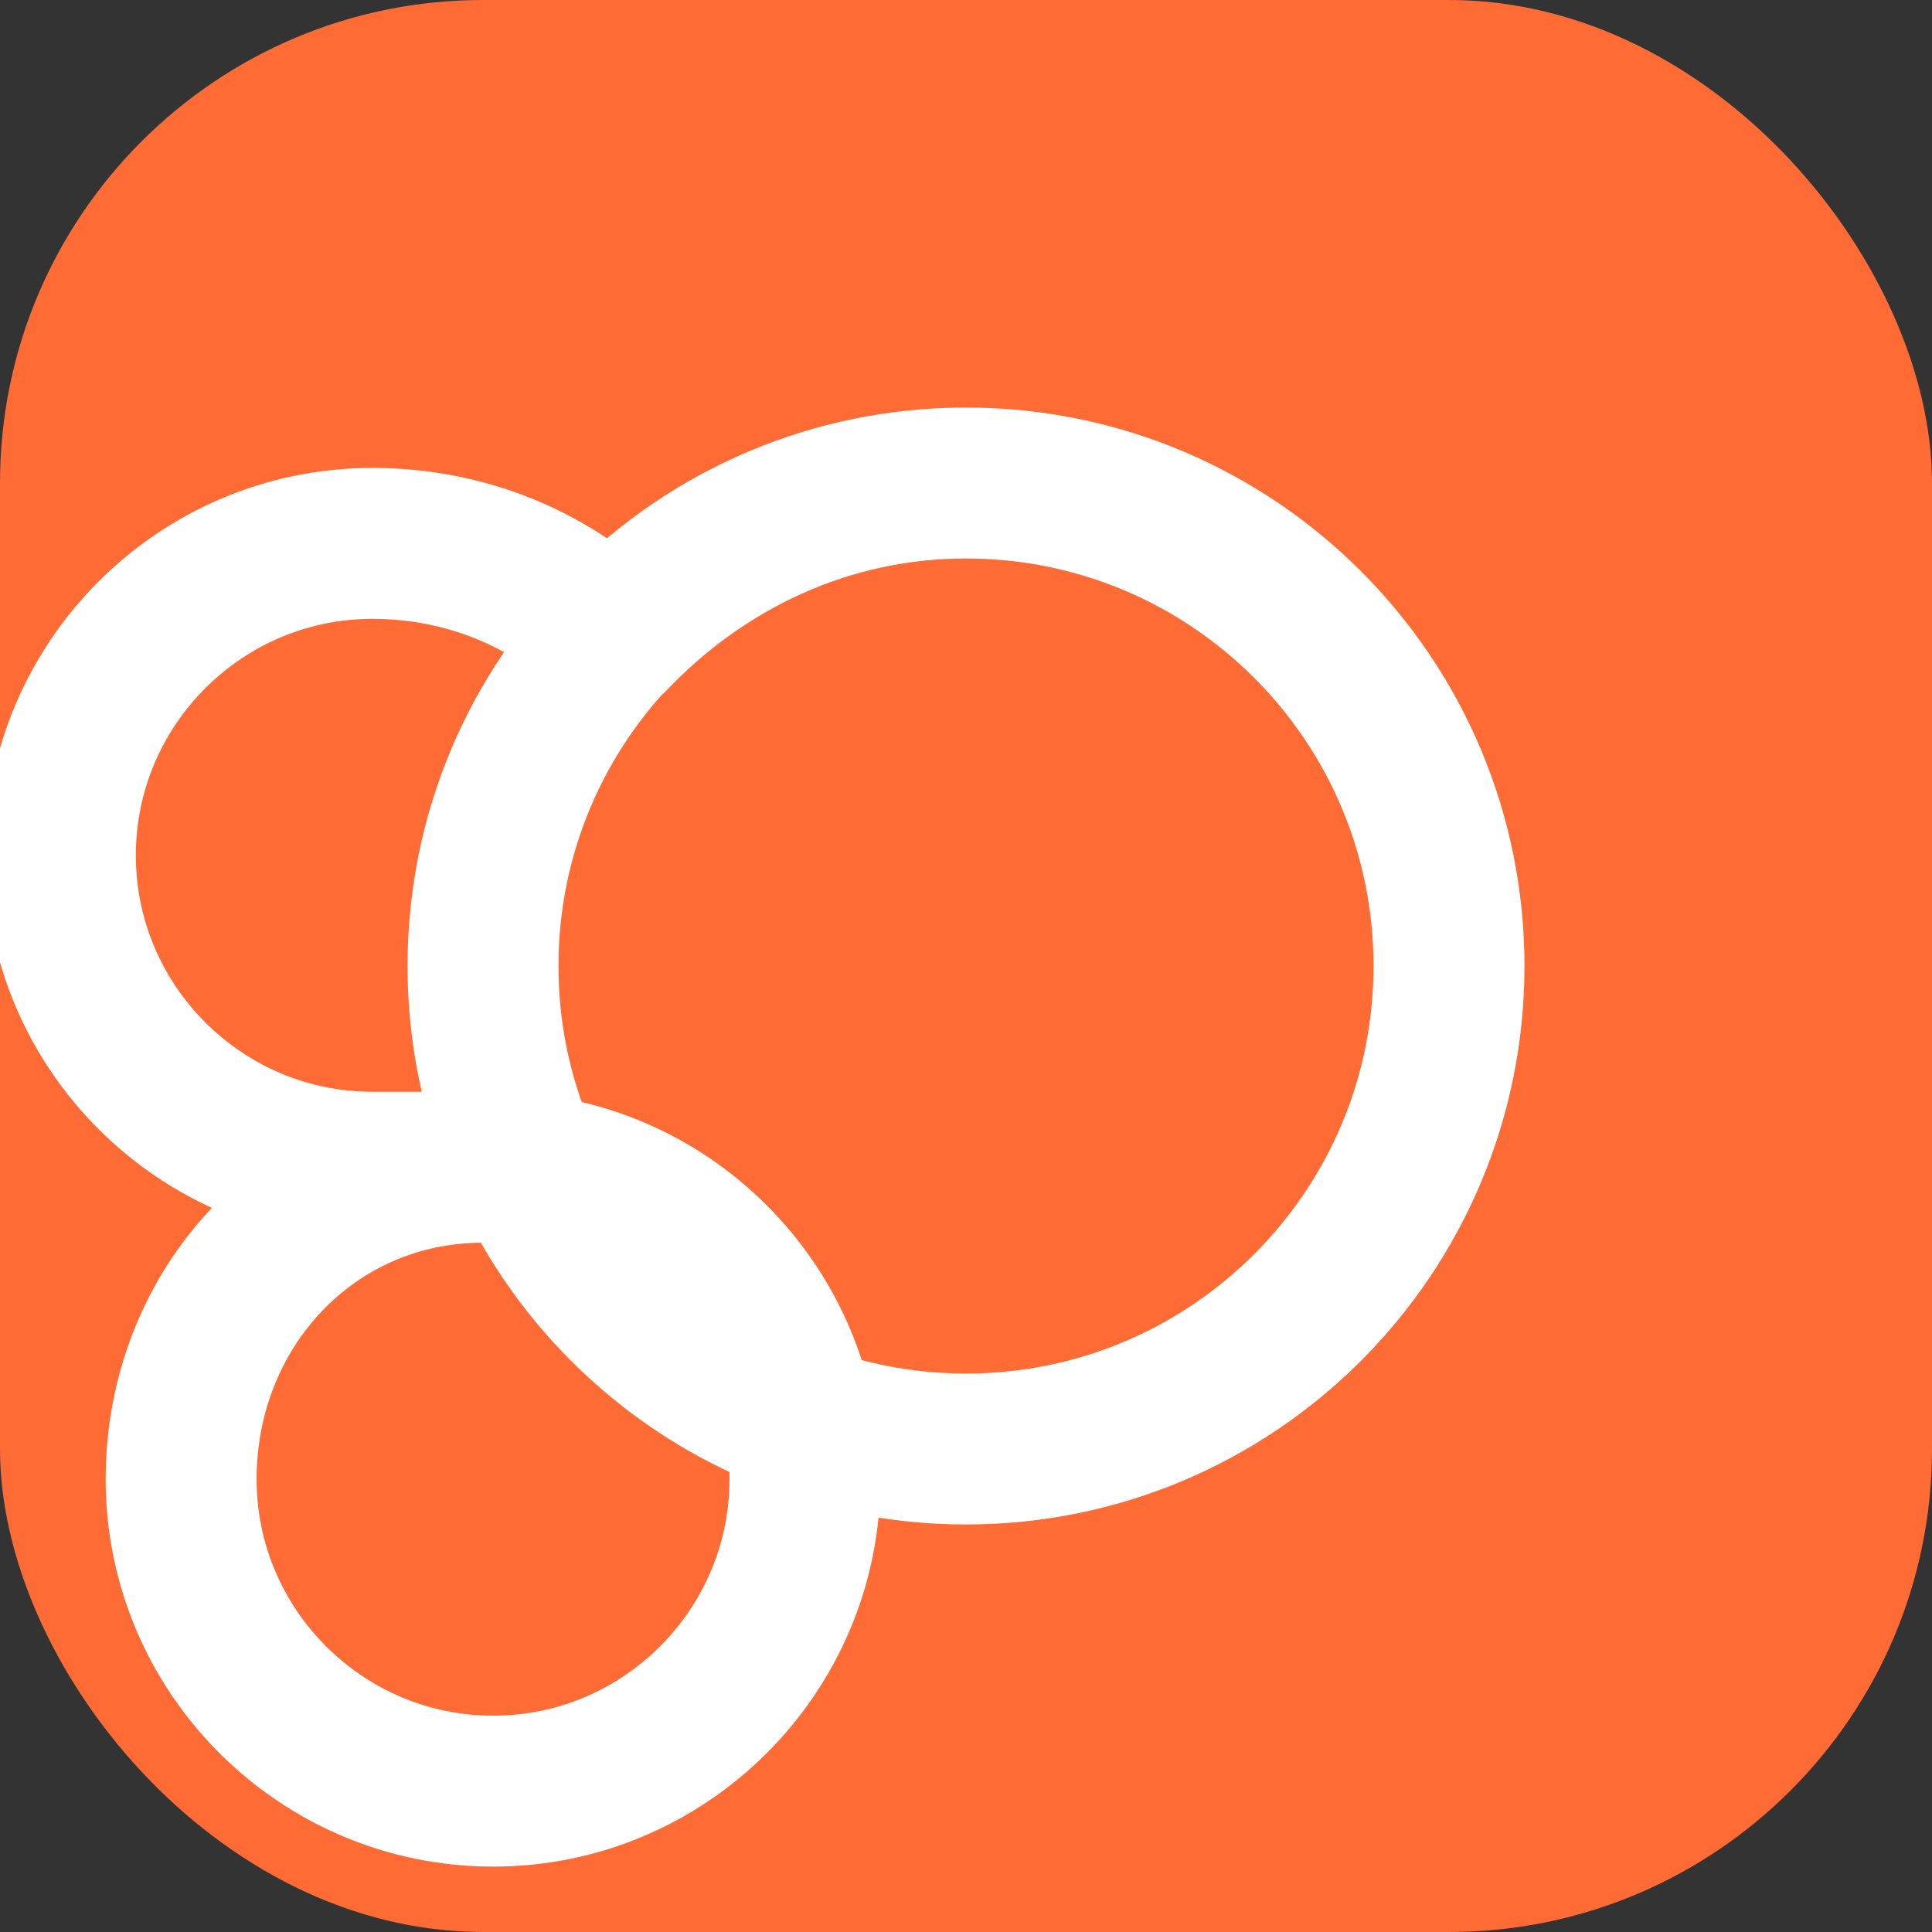 <?xml version="1.0" encoding="UTF-8"?>
<svg width="32" height="32" viewBox="0 0 32 32" fill="none" xmlns="http://www.w3.org/2000/svg">
  <rect x="0" y="0" width="32" height="32" fill="#333333" stroke="none"/>
  <rect width="32" height="32" rx="8" fill="#FF6B35"/>
  <path d="M24 16C24 11.582 20.418 8 16 8C13.7 8 11.64 8.988 10.13 10.578C9.12 9.596 7.718 9 6.167 9C3.32 9 1 11.32 1 14.167C1 17.014 3.32 19.333 6.167 19.333H8M8 19.333C5.153 19.333 3 21.653 3 24.5C3 27.347 5.32 29.667 8.167 29.667C11.014 29.667 13.333 27.347 13.333 24.5C13.333 21.653 11.014 19.333 8.167 19.333H8ZM24 16C24 20.418 20.418 24 16 24C11.582 24 8 20.418 8 16C8 11.582 11.582 8 16 8C20.418 8 24 11.582 24 16Z" stroke="white" stroke-width="2.5" stroke-linecap="round" stroke-linejoin="round"/>
</svg>
